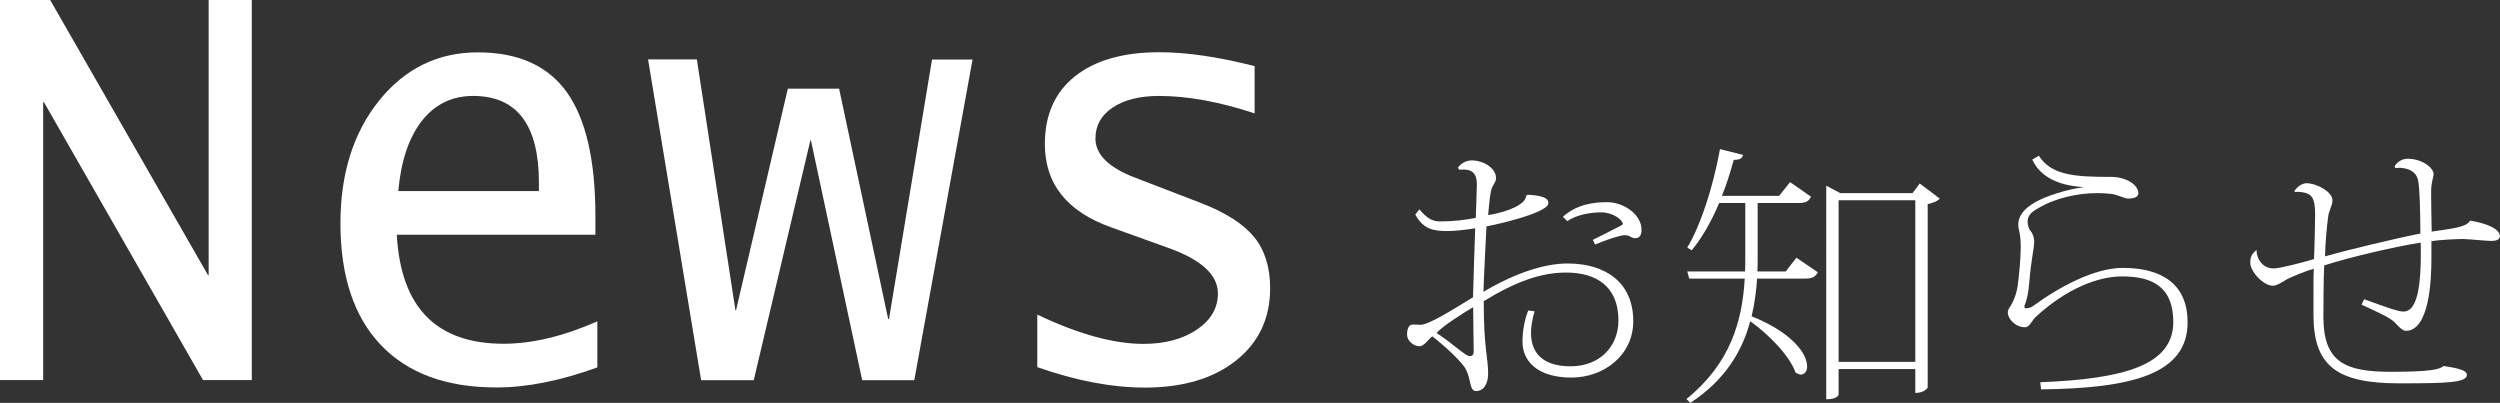 <?xml version="1.0" encoding="utf-8"?>
<!-- Generator: Adobe Illustrator 23.0.3, SVG Export Plug-In . SVG Version: 6.00 Build 0)  -->
<svg version="1.1" id="レイヤー_1" xmlns="http://www.w3.org/2000/svg" xmlns:xlink="http://www.w3.org/1999/xlink" x="0px"
	 y="0px" width="181.89px" height="29.31px" viewBox="0 0 181.89 29.31" style="enable-background:new 0 0 181.89 29.31;"
	 xml:space="preserve">
<rect x="0" y="0" width="181.89" height="29.31" fill="#333333" stroke="none"/>
<style type="text/css">
	.st0{fill:#FFFFFF;}
</style>
<g>
	<path class="st0" d="M0,27.65V0h3.65l11.49,20.03h0.04V0h3.14v27.65h-3.55L3.2,7.44H3.14v20.21H0z"/>
	<path class="st0" d="M43.46,26.73c-2.67,0.97-5.12,1.46-7.34,1.46c-3.65,0-6.45-1.03-8.41-3.09s-2.94-5.01-2.94-8.85
		c0-3.62,0.94-6.6,2.82-8.94c1.88-2.33,4.27-3.5,7.18-3.5c2.93,0,5.09,0.97,6.47,2.9s2.08,4.94,2.08,9.02v1.35H28.87
		c0.29,5.29,2.88,7.93,7.77,7.93c2.07,0,4.34-0.54,6.82-1.63V26.73z M28.98,13.9h10.23v-0.6c0-4.21-1.59-6.32-4.79-6.32
		c-1.54,0-2.78,0.61-3.74,1.83C29.74,10.03,29.17,11.72,28.98,13.9z"/>
	<path class="st0" d="M51.01,27.65L47.15,4.32h3.55l2.81,18.26h0.04l3.77-16.13h3.73l3.57,16.76h0.06l3.13-18.88h2.95l-4.24,23.33
		h-3.79L59,10.21h-0.04l-4.12,17.45H51.01z"/>
	<path class="st0" d="M75.47,26.71v-3.82c2.98,1.42,5.56,2.13,7.73,2.13c1.56,0,2.85-0.35,3.88-1.04c1.02-0.69,1.53-1.57,1.53-2.63
		c0-1.36-1.22-2.47-3.65-3.33l-4.12-1.48c-3.22-1.15-4.82-3.17-4.82-6.06c0-2.12,0.73-3.76,2.18-4.92S81.7,3.8,84.35,3.8
		c1.99,0,4.3,0.34,6.93,1.01v3.44c-2.54-0.84-4.86-1.27-6.95-1.27c-1.41,0-2.53,0.28-3.37,0.84s-1.26,1.31-1.26,2.26
		c0,1.16,0.96,2.11,2.87,2.84l4.86,1.87c1.77,0.69,3.04,1.51,3.82,2.46c0.77,0.95,1.16,2.19,1.16,3.71c0,2.21-0.83,3.96-2.48,5.27
		s-3.87,1.97-6.66,1.97C80.84,28.19,78.24,27.69,75.47,26.71z"/>
</g>
<g>
	<path class="st0" d="M111.15,14.17c0.86,0.04,1.5,0.18,1.5,0.58c0,0.22-0.18,0.34-0.46,0.5c-0.7,0.4-2.42,0.9-4.04,1.22
		c-0.02,0.32-0.22,4.32-0.22,4.76c2.26-1.34,4.4-2.06,6.12-2.06c2.74,0,4.78,1.36,4.78,4.2c0,2.46-2.12,4.1-4.5,4.1
		c-2.52,0-3.56-1.24-3.56-2.6c0-0.8,0.16-1.66,0.42-2.28l0.46,0.06c-0.18,0.58-0.26,1.12-0.26,1.58c0,1.6,1.04,2.42,2.88,2.42
		c2.12,0,3.48-1.44,3.48-3.34c0-2.48-1.62-3.48-3.8-3.48c-1.82,0-3.64,0.64-6,2.08c0,3.46,0.32,4.08,0.32,5.28
		c0,0.64-0.26,1.26-0.88,1.26c-0.48,0-0.34-0.76-0.72-1.54c-0.24-0.52-1.44-1.64-2.46-2.44c-0.28,0.2-0.6,0.72-0.92,0.72
		c-0.48,0-0.92-0.42-0.92-0.84c0-0.36,0.1-0.74,0.42-0.74l0.56,0.02c0.6,0,2.28-1.06,3.82-2c0.04-1.66,0.12-3.84,0.16-5.02
		c-0.74,0.12-1.54,0.2-2,0.2c-1,0-1.76-0.1-2.36-1.2l0.3-0.38c0.52,0.64,0.96,0.88,1.46,0.88c0.94,0,1.9-0.1,2.64-0.26
		c0.02-0.46,0.08-2.08,0.08-2.44c0-0.82-0.36-1.16-1.28-1.06l-0.1-0.14c0.2-0.32,0.62-0.54,1-0.54c0.82,0,1.78,0.52,1.78,1.32
		c0,0.2-0.24,0.5-0.32,0.72c-0.1,0.3-0.16,0.82-0.26,1.94c1.52-0.24,2.76-0.82,2.76-1.4L111.15,14.17z M107.22,25.55
		c0-0.96-0.04-2.12-0.04-3.2c-0.68,0.4-2.24,1.38-2.66,1.88c1.1,0.7,2.1,1.68,2.4,1.68C107.02,25.91,107.22,25.91,107.22,25.55z
		 M113.71,15.77c1.02-0.92,2.28-1.06,3.22-1.06c1.24,0,2.5,0.92,2.5,2c0,0.32-0.08,0.62-0.46,0.62c-0.32,0-0.36-0.22-0.76-0.22
		c-0.34,0-1.34,0.34-2.16,0.68l-0.16-0.34c0.54-0.26,1.3-0.66,1.98-1c0.12-0.08,0.2-0.1,0.2-0.16c0-0.28-0.72-0.84-1.56-0.84
		c-0.82,0-1.82,0.18-2.48,0.64L113.71,15.77z"/>
	<path class="st0" d="M129.92,19.75l0.78-1l1.56,1.06c-0.18,0.32-0.38,0.46-0.94,0.46h-3.48c-0.06,0.9-0.18,1.82-0.4,2.74
		c3.08,1.24,4.04,2.8,4.04,3.64c0,0.36-0.18,0.6-0.46,0.6c-0.1,0-0.24-0.06-0.38-0.14c-0.44-1.24-1.96-2.78-3.3-3.74
		c-0.58,2.18-1.84,4.3-4.36,5.94l-0.28-0.28c3.22-2.6,4.06-5.7,4.24-8.76h-4.04l-0.14-0.52h4.2c0.02-0.3,0.02-0.62,0.02-0.92v-4.06
		h-1.9c-0.58,1.36-1.26,2.56-2,3.44l-0.32-0.2c0.98-1.62,1.88-4.42,2.38-7.16l1.68,0.42c-0.06,0.24-0.2,0.36-0.68,0.36
		c-0.24,0.88-0.52,1.78-0.86,2.62h4.16l0.8-1l1.52,1.06c-0.16,0.34-0.38,0.46-0.92,0.46h-2.96v4.04c0,0.3,0,0.62-0.02,0.94H129.92z
		 M139.67,13.35l1.46,1.1c-0.12,0.16-0.48,0.32-0.88,0.4v13.34c0,0.06-0.28,0.4-0.9,0.4v-1.74h-5.58v1.84c0,0.06-0.1,0.36-0.9,0.36
		V13.51l1.02,0.54h5.26L139.67,13.35z M133.77,26.33h5.58V14.57h-5.58V26.33z"/>
	<path class="st0" d="M148.44,27.81c6.14-0.24,9.68-1.26,9.68-4.38c0-2.56-1.52-3.32-3.72-3.32c-1.76,0-4.04,0.88-6.28,2.94
		c-0.3,0.28-0.46,0.76-0.78,0.76c-0.72,0-1.26-0.62-1.26-1.08c0-0.24,0.14-0.34,0.3-0.64c0.16-0.3,0.38-0.84,0.44-1.48
		c0.08-0.64,0.2-1.74,0.2-2.66c0-0.46-0.04-0.9-0.12-1.18c-0.04-0.14-0.06-0.28-0.06-0.42c0-0.52,0.28-1.1,1.24-1.64
		c0.7-0.42,2.44-0.98,3.48-1.08l-0.02-0.02c-1.8-0.12-3.1-0.74-3.68-2l0.48-0.28c0.9,1.46,2.76,1.54,5.24,1.54
		c1.1,0,1.98,0.56,2,1.18c0,0.32-0.4,0.4-0.76,0.4c-0.2,0-0.78-0.28-1.18-0.34c-0.34-0.04-0.7-0.06-1.04-0.06
		c-1.6,0-3.14,0.44-4.1,0.98c-0.56,0.3-0.98,0.56-0.98,1.08c0,0.22,0.08,0.56,0.22,0.7c0.14,0.14,0.26,0.5,0.26,0.74
		c0,0.54-0.22,1.28-0.36,3.02c-0.06,0.74-0.18,1.28-0.34,1.66c0,0.02-0.02,0.04-0.02,0.06c0,0.08,0.06,0.14,0.1,0.14
		c0.16,0,0.34-0.02,0.56-0.18c1.94-1.42,4.48-2.76,6.5-2.76c2.92,0,4.72,1.24,4.72,3.96c0,3.8-4.12,4.8-10.66,4.88L148.44,27.81z"/>
	<path class="st0" d="M166.94,13.89c0.18-0.28,0.52-0.56,0.88-0.56c0.68,0,1.88,0.6,1.88,1.24c0,0.44-0.26,0.68-0.32,1.26
		c-0.08,0.62-0.2,1.76-0.22,2.82c1.54-0.44,5.2-1.32,6.94-1.66c-0.02-2.16-0.06-3.22-0.16-3.82c-0.14-0.86-1.04-0.96-1.38-0.96
		c-0.1,0-0.2,0-0.28,0.02l-0.06-0.12c0.18-0.34,0.56-0.56,0.96-0.56c1.04,0,1.88,0.66,1.88,1.12c0,0.22-0.18,0.56-0.18,1.28v0.3
		c0,0.52,0.02,1.5,0.04,2.6c1.44-0.22,2.52-0.3,2.8-0.8c1.32,0.22,2.16,0.64,2.16,1.14c0,0.26-0.3,0.34-0.64,0.34
		c-0.3,0-1.72-0.14-2.04-0.14c-0.34,0-1.58,0.04-2.3,0.16v1.28c0,1.58-0.16,5.24-1.86,5.24c-0.24,0-0.56-0.34-0.72-0.52
		c-0.32-0.4-1.32-0.84-2.5-1.38l0.18-0.4c1.38,0.5,2.46,0.9,2.86,0.9c0.94,0,1.34-1.56,1.26-5.02c-1.98,0.32-5.08,1.04-7.02,1.66
		c-0.04,0.9-0.06,2.52-0.06,3.72c0,3.32,1.56,4.02,4.92,4.02c2.8,0,3.54-0.16,3.82-0.42c1.26,0.18,1.7,0.36,1.7,0.64
		c0,0.58-1.46,0.62-4.94,0.62c-4.56,0-6.22-1.3-6.22-4.98v-1.68c0-0.64,0-1.26,0.02-1.68c-0.5,0.14-1.68,0.6-2.04,0.82
		c-0.36,0.22-0.64,0.4-0.92,0.42c-0.72,0-1.66-1.04-1.66-1.68c0-0.34,0.08-0.64,0.44-0.9l0.04,0.02c-0.08,0.12,0.14,1.3,1.22,1.3
		c0.44,0,1.92-0.38,2.94-0.68c0.04-0.86,0.08-3.08,0.08-3.22c0-1.02-0.16-1.4-0.6-1.56c-0.18-0.08-0.62-0.14-0.88-0.1L166.94,13.89z
		"/>
</g>
</svg>

